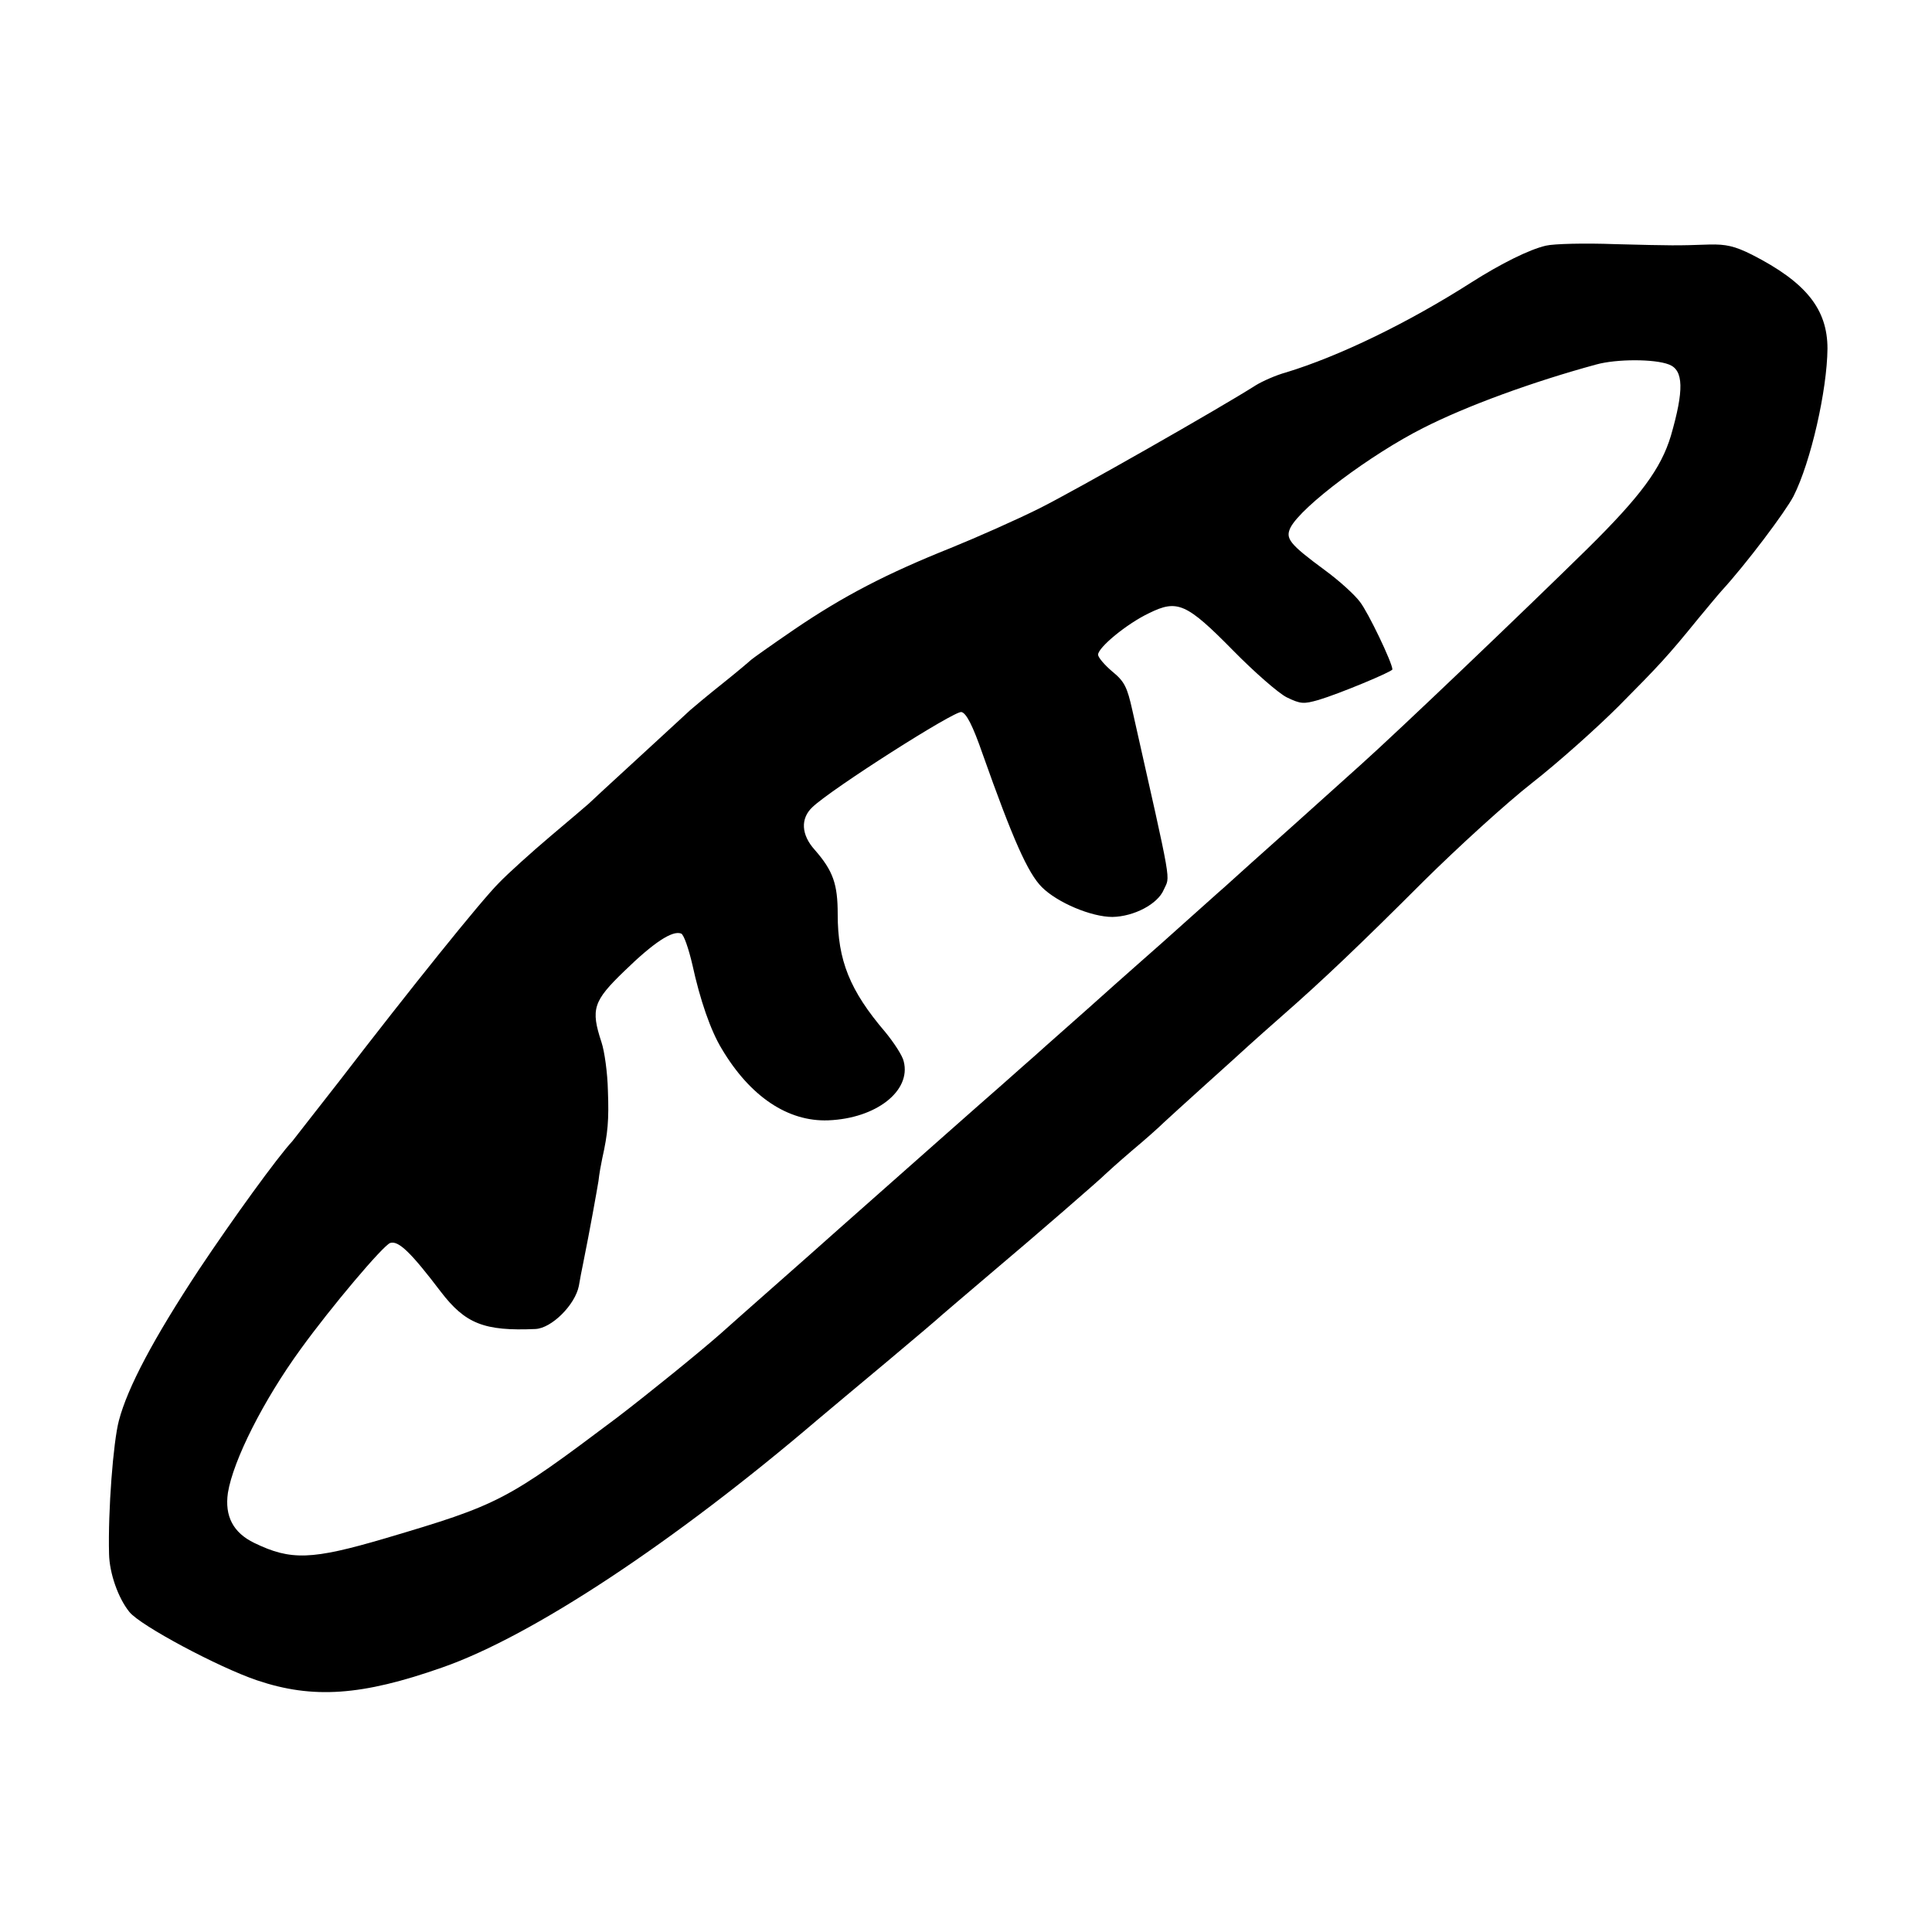 <?xml version="1.0" standalone="no"?>
<!DOCTYPE svg PUBLIC "-//W3C//DTD SVG 20010904//EN"
 "http://www.w3.org/TR/2001/REC-SVG-20010904/DTD/svg10.dtd">
<svg version="1.0" xmlns="http://www.w3.org/2000/svg"
 width="512pt" height="512pt" viewBox="0 0 512 512"
 preserveAspectRatio="xMidYMid meet">
<g transform="translate(0,512) scale(0.1,-0.1)"
fill="#000000" stroke="none">
<path d="M4097 4469 c-44 -10 -120 -48 -197 -97 -169 -108 -351 -196 -492
-239 -26 -7 -62 -23 -80 -34 -94 -60 -477 -278 -573 -326 -60 -30 -166 -77
-235 -105 -170 -68 -284 -127 -415 -216 -60 -41 -112 -78 -115 -81 -3 -3 -37
-32 -76 -63 -39 -31 -77 -63 -85 -70 -8 -7 -70 -65 -139 -128 -69 -63 -127
-117 -130 -120 -3 -3 -48 -41 -100 -85 -52 -44 -114 -100 -138 -125 -48 -48
-236 -282 -422 -524 -63 -81 -120 -153 -125 -160 -40 -43 -158 -206 -248 -341
-120 -182 -189 -312 -212 -400 -15 -57 -29 -239 -26 -353 1 -51 24 -117 54
-154 29 -36 235 -146 338 -181 148 -50 278 -41 491 34 238 83 613 331 994 656
27 23 110 92 184 154 74 62 140 118 146 124 6 5 64 55 129 110 120 101 296
254 305 264 3 3 34 31 69 61 36 30 74 64 85 75 12 11 61 56 110 100 49 44 101
91 115 104 14 13 55 49 90 80 105 92 205 187 375 357 89 88 217 205 286 259
69 54 172 146 230 204 106 107 128 130 210 231 25 30 53 64 63 75 65 71 168
208 190 250 46 91 89 281 90 391 0 105 -57 176 -200 249 -46 23 -69 28 -113
27 -86 -3 -96 -3 -250 1 -80 3 -162 1 -183 -4z m326 -315 c39 -15 40 -68 5
-189 -26 -86 -79 -159 -222 -300 -173 -170 -502 -484 -598 -570 -18 -16 -98
-88 -178 -160 -80 -71 -163 -146 -184 -165 -22 -19 -67 -60 -101 -90 -33 -30
-94 -84 -135 -120 -41 -36 -81 -72 -90 -80 -9 -8 -49 -44 -90 -80 -41 -36 -81
-72 -90 -80 -9 -8 -48 -42 -86 -76 -62 -54 -230 -203 -429 -379 -38 -34 -117
-104 -175 -155 -58 -51 -121 -107 -140 -124 -58 -51 -190 -158 -275 -223 -294
-221 -311 -230 -615 -320 -194 -57 -249 -59 -346 -12 -56 27 -79 71 -70 133
14 86 94 245 193 381 81 112 218 274 237 281 22 7 55 -25 134 -129 65 -85 115
-105 251 -99 43 2 105 64 115 114 3 18 8 44 11 58 19 94 36 190 41 220 2 19 7
46 10 60 15 67 18 102 15 180 -1 47 -9 104 -17 128 -29 88 -22 109 61 189 77
75 127 108 150 99 7 -2 20 -40 30 -83 20 -92 48 -174 78 -223 75 -126 175
-193 282 -189 127 5 220 78 200 156 -3 15 -26 50 -49 78 -94 110 -126 190
-126 312 0 80 -12 115 -61 171 -36 40 -38 83 -6 113 50 48 378 257 395 252 13
-3 30 -36 56 -111 80 -226 120 -316 157 -353 41 -41 131 -79 187 -79 57 1 120
34 136 72 17 39 25 -5 -83 475 -14 63 -21 77 -54 104 -20 17 -37 37 -37 44 0
19 76 82 135 110 75 37 99 27 223 -99 56 -57 120 -113 142 -124 37 -18 45 -18
84 -7 54 16 196 75 196 81 0 17 -64 151 -86 179 -14 19 -56 57 -93 84 -95 70
-105 84 -91 113 29 56 213 194 352 264 114 58 289 122 458 168 54 15 155 15
193 0z"/>
</g>
</svg>
